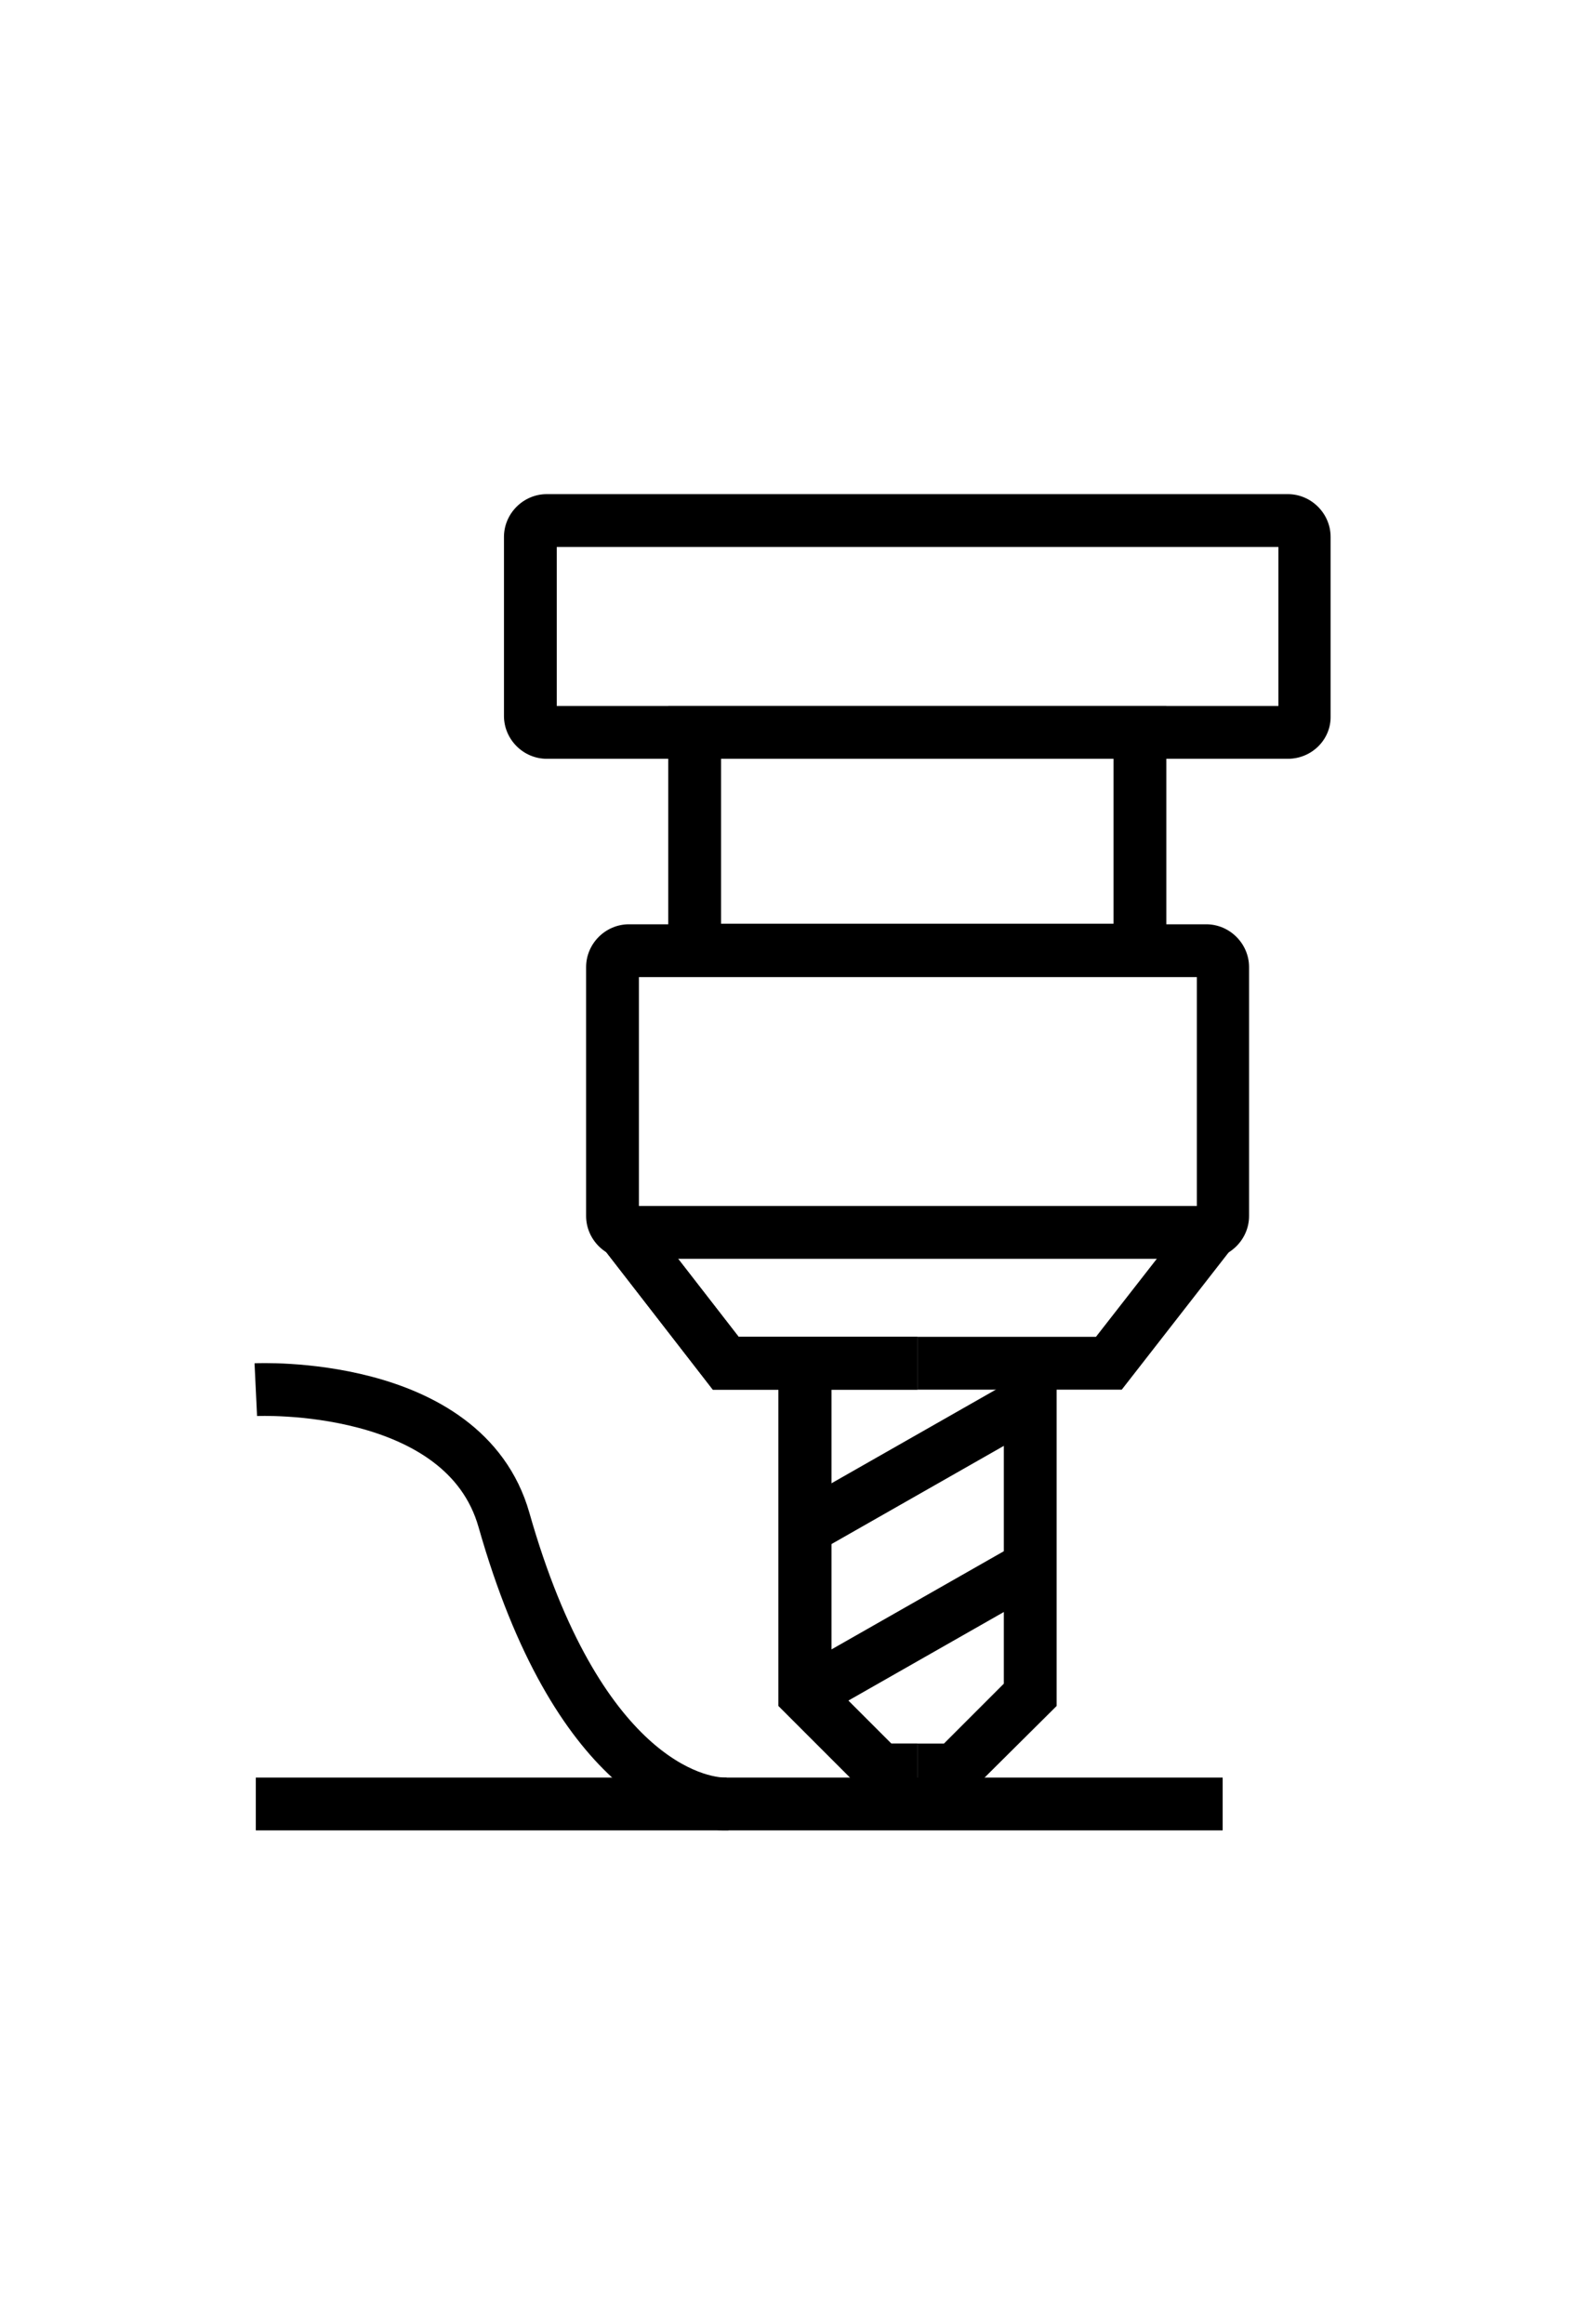 <?xml version="1.0" encoding="utf-8"?>
<!-- Generator: Adobe Illustrator 21.1.0, SVG Export Plug-In . SVG Version: 6.00 Build 0)  -->
<svg version="1.1" id="Warstwa_1" xmlns="http://www.w3.org/2000/svg" xmlns:xlink="http://www.w3.org/1999/xlink" x="0px" y="0px"
	 viewBox="0 0 270.5 396" style="enable-background:new 0 0 270.5 396;" xml:space="preserve">
<style type="text/css">
	.st0{fill:none;stroke:#000000;stroke-width:9;stroke-miterlimit:10;}
	.st1{fill:none;}
	.st2{stroke:#000000;stroke-width:10;stroke-linecap:round;stroke-linejoin:bevel;stroke-miterlimit:10;}
	.st3{stroke:#000000;stroke-width:8;stroke-linecap:round;stroke-linejoin:bevel;stroke-miterlimit:10;}
	.st4{fill:none;stroke:#000000;stroke-width:11;stroke-miterlimit:10;}
</style>
<g>
	<path d="M198.8,166.4h-84.9v-46.1h84.9V166.4z M122.9,157.4h66.9v-28.1h-66.9V157.4z"/>
	<polygon points="156.4,236.8 121.5,236.8 100.8,210.1 107.9,204.6 125.9,227.8 156.4,227.8 	"/>
	<polygon points="156.4,236.8 121.5,236.8 100.8,210.1 107.9,204.6 125.9,227.8 156.4,227.8 	"/>
	<polygon points="191.2,236.8 156.4,236.8 156.4,227.8 186.8,227.8 204.9,204.6 212,210.1 	"/>
	<polygon points="156.4,306.1 148.1,306.1 132.7,290.7 132.7,232.3 141.7,232.3 141.7,286.9 151.9,297.1 156.4,297.1 	"/>
	<polygon points="156.4,306.1 148.1,306.1 132.7,290.7 132.7,232.3 141.7,232.3 141.7,286.9 151.9,297.1 156.4,297.1 	"/>
	<polygon points="164.6,306.1 156.4,306.1 156.4,297.1 160.9,297.1 171.1,286.9 171.1,232.3 180.1,232.3 180.1,290.7 	"/>
	<rect x="134.3" y="273.4" transform="matrix(0.869 -0.495 0.495 0.869 -116.997 113.762)" width="44.2" height="9"/>
	<rect x="134.3" y="245.1" transform="matrix(0.869 -0.495 0.495 0.869 -103.018 110.061)" width="44.2" height="9"/>
	<rect x="43.6" y="302.9" width="164.8" height="9"/>
	<path d="M219.5,129.3H93.2c-4,0-7.3-3.3-7.3-7.3V91.5c0-4,3.3-7.3,7.3-7.3h126.3c4,0,7.3,3.3,7.3,7.3V122
		C226.9,126,223.6,129.3,219.5,129.3z M94.9,120.3h123V93.2h-123V120.3z"/>
	<path d="M205.6,214.5h-98.4c-4,0-7.3-3.3-7.3-7.3v-42.4c0-4,3.3-7.3,7.3-7.3h98.4c4,0,7.3,3.3,7.3,7.3v42.4
		C212.9,211.2,209.6,214.5,205.6,214.5z M108.9,205.5h95.1v-39h-95.1V205.5z"/>
	<path class="st0" d="M43.6,236.8c0,0,35.5-1.7,42.3,22.2c12.4,43.6,32.3,48.6,38.1,48.4"/>
</g>
</svg>
